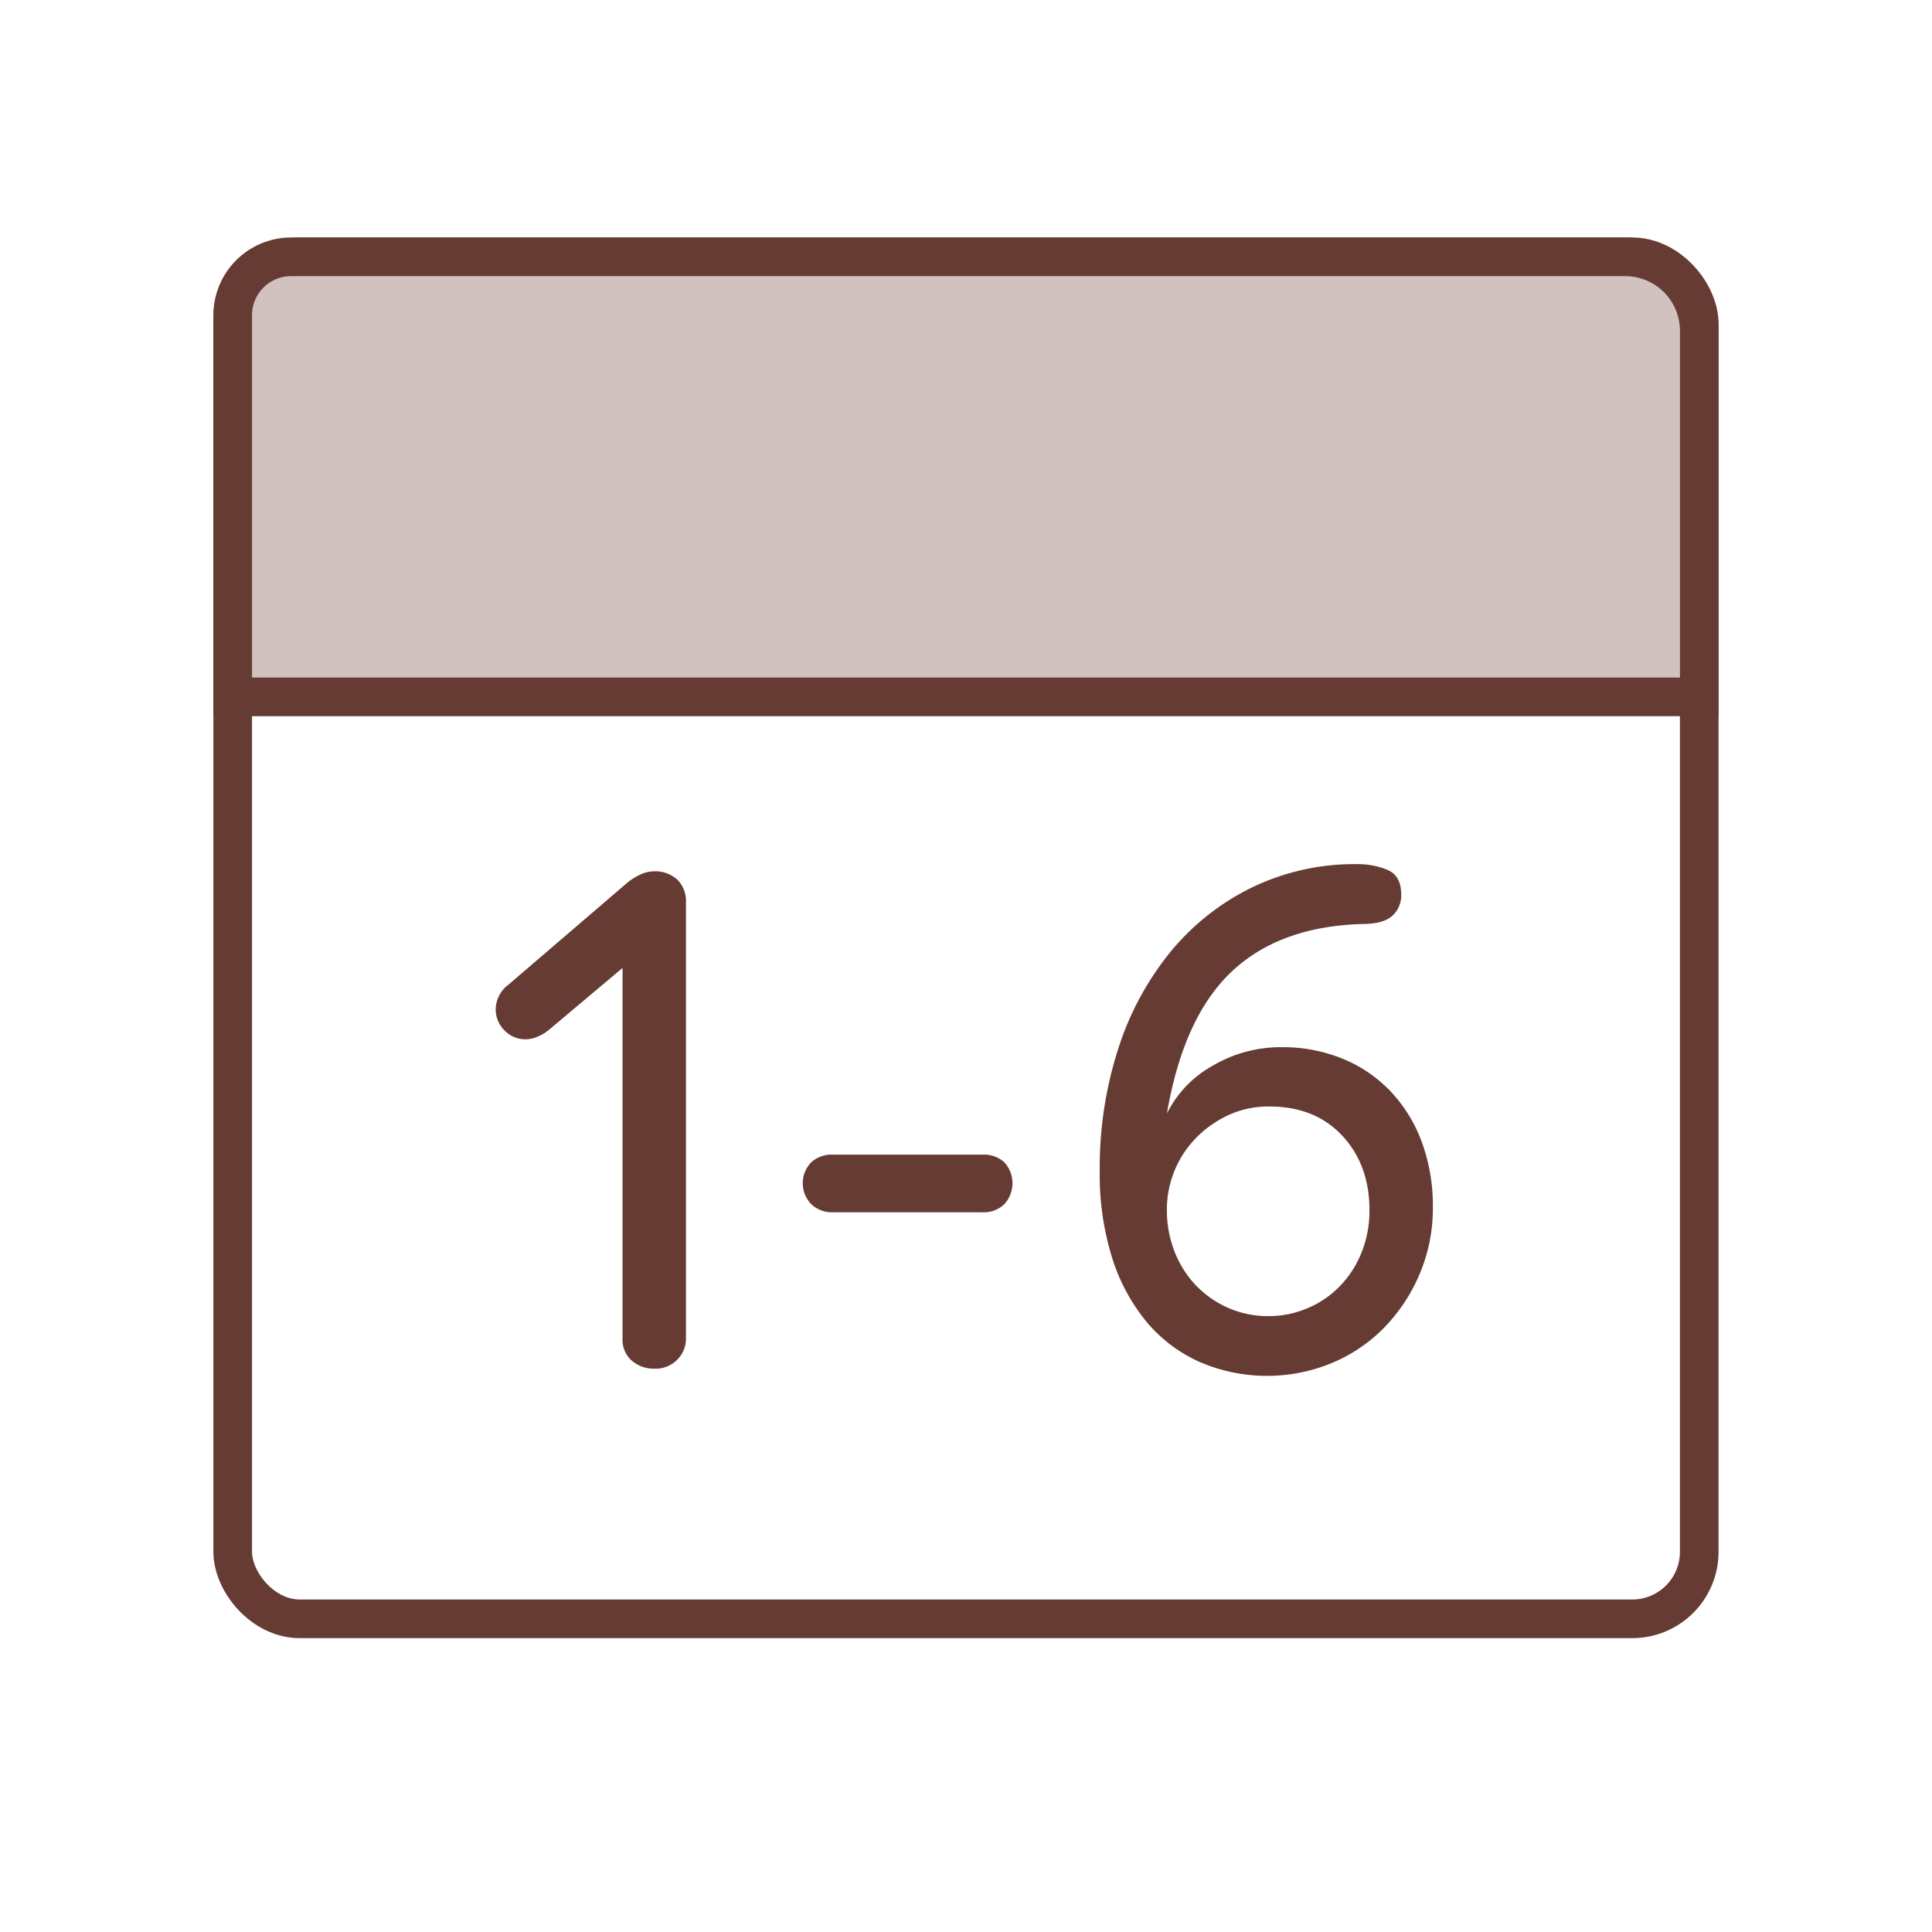 <svg id="Ebene_1" data-name="Ebene 1" xmlns="http://www.w3.org/2000/svg" width="400" height="400" viewBox="0 0 400 400"><title>KVA ARH braun Icons</title><rect x="48.18" y="53.17" width="303.63" height="281.99" rx="13.87" style="fill:none;stroke:#663b33;stroke-miterlimit:10;stroke-width:8px"/><path d="M60.28,53.17h276.2A15.34,15.34,0,0,1,351.82,68.5v75.78a0,0,0,0,1,0,0H48.18a0,0,0,0,1,0,0v-79A12.09,12.09,0,0,1,60.28,53.17Z" style="fill:#d1c1bf;stroke:#663b33;stroke-miterlimit:10;stroke-width:8px"/><path d="M140.23,281.5a6.28,6.28,0,0,1-4.78,1.87,6.93,6.93,0,0,1-4.62-1.64,5.75,5.75,0,0,1-1.94-4.63V200.4l-15.07,12.68a9.36,9.36,0,0,1-2.39,1.49,6.25,6.25,0,0,1-2.54.6,5.94,5.94,0,0,1-4.47-1.86,6.15,6.15,0,0,1-1.79-4.41,6.51,6.51,0,0,1,2.68-5.07l24.18-20.74a12.9,12.9,0,0,1,3.58-2.24,7.29,7.29,0,0,1,2.24-.45,6.78,6.78,0,0,1,4.92,1.72,6.21,6.21,0,0,1,1.79,4.7V277.1A6.15,6.15,0,0,1,140.23,281.5Z" style="fill:#663b33"/><path d="M207.9,240.61a6.4,6.4,0,0,1,0,8.73,6.08,6.08,0,0,1-4.4,1.65H172.31a6.14,6.14,0,0,1-4.32-1.65,6.22,6.22,0,0,1,0-8.73,6.34,6.34,0,0,1,4.32-1.56H203.5A6.28,6.28,0,0,1,207.9,240.61Z" style="fill:#663b33"/><path d="M251,220.69a27.69,27.69,0,0,1,14.32-3.88,32.65,32.65,0,0,1,12.84,2.46,28.71,28.71,0,0,1,9.92,6.87,30.73,30.73,0,0,1,6.34,10.44,38.29,38.29,0,0,1,2.24,13.36,34.74,34.74,0,0,1-2.76,13.88,35.84,35.84,0,0,1-7.39,11.12,32.78,32.78,0,0,1-10.89,7.31,35.18,35.18,0,0,1-27.31-.3,30.65,30.65,0,0,1-11-8.36,39.33,39.33,0,0,1-7.09-13.28,57.81,57.81,0,0,1-2.53-17.83A80.21,80.21,0,0,1,231.56,217a61.12,61.12,0,0,1,10.89-20.07,50.49,50.49,0,0,1,16.79-13.21A48.84,48.84,0,0,1,281,178.91a16.1,16.1,0,0,1,6.27,1.19q2.83,1.2,2.83,5.08a5.7,5.7,0,0,1-1.71,4.32c-1.15,1.1-3,1.69-5.6,1.79q-17.46.3-27.6,9.7t-13.59,29.55A23,23,0,0,1,251,220.69Zm19.77,50.14a20.41,20.41,0,0,0,6.64-4.55,21.44,21.44,0,0,0,4.48-6.94,23.17,23.17,0,0,0,1.64-8.8q0-9.4-5.67-15.45t-15.22-6a19.64,19.64,0,0,0-8.14,1.71,22.67,22.67,0,0,0-6.71,4.63,21.24,21.24,0,0,0-6.2,15.15,23.32,23.32,0,0,0,1.57,8.5,21.32,21.32,0,0,0,4.4,7,20.88,20.88,0,0,0,6.72,4.7,20.5,20.5,0,0,0,8.36,1.71A20.23,20.23,0,0,0,270.73,270.83Z" style="fill:#663b33"/></svg>